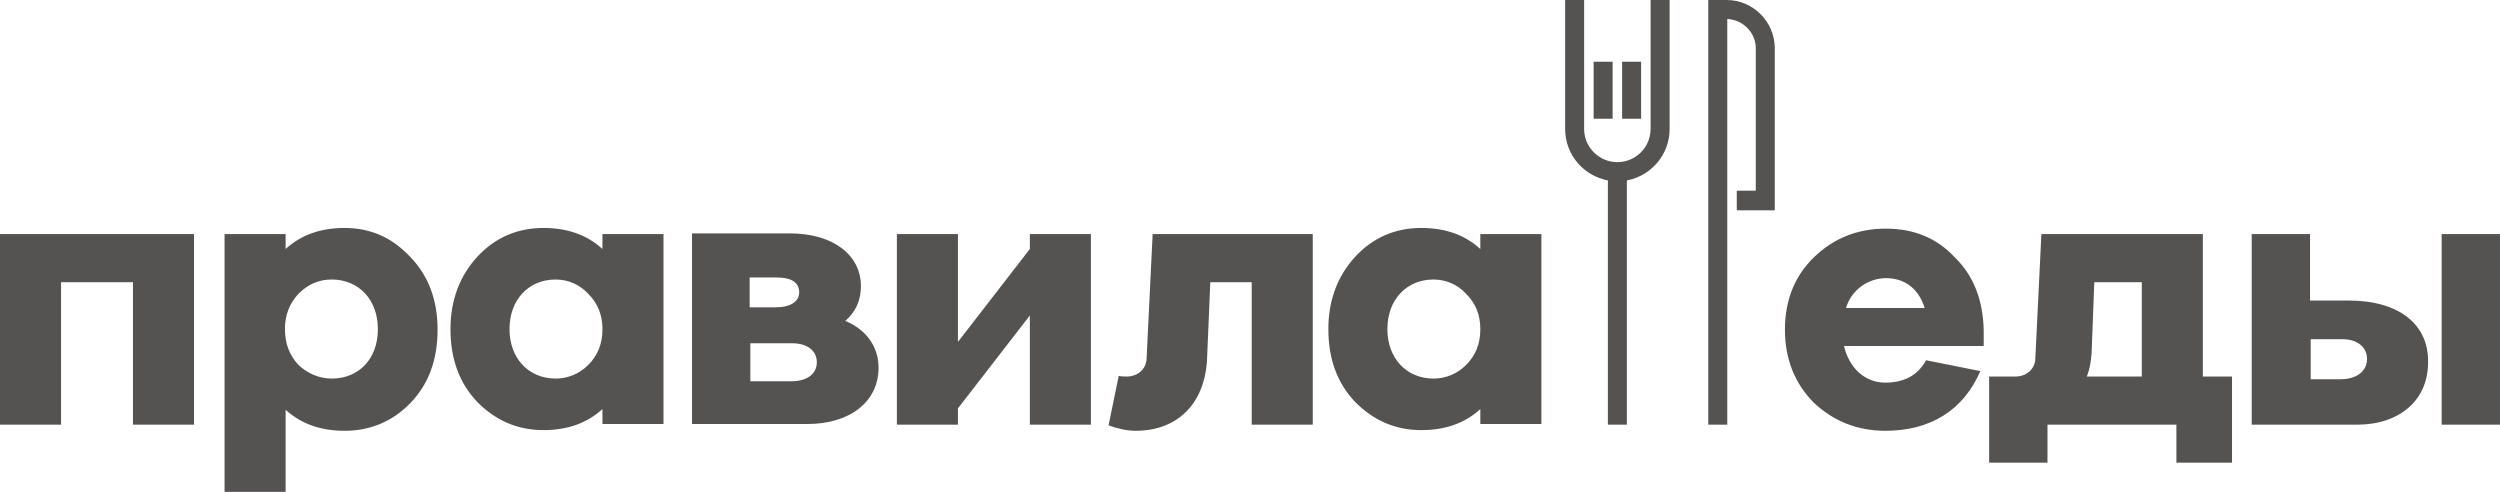 <?xml version="1.0" encoding="utf-8"?>
<!-- Generator: Adobe Illustrator 20.1.0, SVG Export Plug-In . SVG Version: 6.00 Build 0)  -->
<!DOCTYPE svg PUBLIC "-//W3C//DTD SVG 1.1//EN" "http://www.w3.org/Graphics/SVG/1.1/DTD/svg11.dtd">
<svg version="1.1" id="Layer_1" xmlns="http://www.w3.org/2000/svg" xmlns:xlink="http://www.w3.org/1999/xlink" x="0px" y="0px"
	 viewBox="0 0 368.5 72.5" style="enable-background:new 0 0 368.5 72.5;" xml:space="preserve">
<style type="text/css">
	.st0{fill:#555352;}
</style>
<path class="st0" d="M88.8,36.7c-2.3-2.1-5.2-3.1-8.7-3.1c-3.8,0-7.1,1.4-9.7,4.2c-2.6,2.8-4,6.4-4,10.7c0,4.4,1.3,8,4,10.8
	c2.7,2.7,5.9,4.1,9.7,4.1c3.5,0,6.4-1,8.7-3.1v2.2h9V34.5h-9V36.7z M86.7,53.8c-1.3,1.3-3,2-4.8,2c-4,0-6.8-3-6.8-7.3
	c0-4.3,2.8-7.3,6.8-7.3c1.8,0,3.5,0.7,4.8,2.1c1.4,1.4,2.1,3.1,2.1,5.2C88.8,50.7,88.1,52.4,86.7,53.8z M0,62.6h9v-21h10.6v21h9
	V34.5H0V62.6z M241.9,9.1h-2.8v8.4h2.8V9.1z M124.6,47.3c1.5-1.3,2.3-3,2.3-5.1c0-4.7-4.2-7.8-10.5-7.8H102v28.1h17
	c6.3,0,10.5-3.3,10.5-8.3C129.5,51.1,127.7,48.6,124.6,47.3z M110.6,40.9h3.8c2.4,0,3.4,0.8,3.4,2.2c0,1.3-1.2,2.2-3.5,2.2h-3.8
	V40.9z M116.6,56.2h-6v-5.6h6.2c2.2,0,3.6,1.1,3.6,2.8C120.4,55.1,119,56.2,116.6,56.2z M50.8,33.6c-3.5,0-6.4,1-8.7,3.1v-2.2h-9v38
	h9V60.4c2.3,2.1,5.2,3.1,8.7,3.1c3.8,0,7.1-1.4,9.7-4.1c2.7-2.8,4-6.4,4-10.8c0-4.3-1.3-7.9-4-10.7C57.8,35,54.6,33.6,50.8,33.6z
	 M48.9,55.8c-1.8,0-3.5-0.7-4.9-2c-1.3-1.4-2-3.1-2-5.3c0-2.1,0.7-3.8,2-5.2c1.4-1.4,3-2.1,4.9-2.1c4,0,6.8,3,6.8,7.3
	C55.7,52.9,52.9,55.8,48.9,55.8z M237.7,9.1h-2.8v8.4h2.8V9.1z M151.8,36.7l-10.6,13.7V34.5h-9v28.1h9v-2.4l10.6-13.7v16.1h9V34.5
	h-9V36.7z M278,33.7c-4.2,0-7.7,1.4-10.6,4.2c-2.9,2.8-4.3,6.4-4.3,10.7c0,4.4,1.5,8,4.3,10.8c2.9,2.7,6.4,4.1,10.5,4.1
	c6.6,0,11.5-3,14-8.8l-8-1.6c-1.2,2.2-3.2,3.3-6,3.3c-3,0-5.3-2.1-6.1-5.4h20.6v-2.3c-0.1-4.5-1.5-8.1-4.3-10.8
	C285.5,35.1,282.1,33.7,278,33.7z M272.1,45.4c0.8-2.7,3.3-4.4,5.9-4.4c2.7,0,4.8,1.5,5.7,4.4H272.1z M324.8,34.5h-23.9L300,53
	c-0.1,1.4-1.3,2.5-2.9,2.5h-3.9v12.7h8.6v-5.6h19v5.6h8.2V55.5h-4.3V34.5z M315.8,55.5h-8.2c0.4-1,0.6-2.1,0.7-3.4l0.4-10.5h7V55.5z
	 M359.9,34.5v28.1h8.6V34.5H359.9z M346.2,44.3h-5.7v-9.8h-8.6v28.1h8.6v0l6.9,0c6.3,0,10.5-3.6,10.5-9.2
	C358,47.8,353.6,44.3,346.2,44.3z M345,55.9h-4.4V50h4.7c2.2,0,3.6,1.2,3.6,2.9C348.9,54.7,347.4,55.9,345,55.9z M254.5,0h-2.7v62.6
	h2.8V2.8c2.3,0.1,4.2,2,4.2,4.3v21H256V31h5.6V7.1C261.6,3.2,258.4,0,254.5,0z M218.2,36.7c-2.3-2.1-5.2-3.1-8.7-3.1
	c-3.8,0-7.1,1.4-9.7,4.2c-2.6,2.8-4,6.4-4,10.7c0,4.4,1.3,8,4,10.8c2.7,2.7,5.9,4.1,9.7,4.1c3.5,0,6.4-1,8.7-3.1v2.2h9V34.5h-9V36.7
	z M216.1,53.8c-1.3,1.3-3,2-4.8,2c-4,0-6.8-3-6.8-7.3c0-4.3,2.8-7.3,6.8-7.3c1.8,0,3.5,0.7,4.8,2.1c1.4,1.4,2.1,3.1,2.1,5.2
	C218.2,50.7,217.5,52.4,216.1,53.8z M182.6,34.5h-12.7L169,53c-0.1,1.4-1.3,2.5-2.9,2.5c-0.4,0-0.8,0-1.2-0.1l-1.5,7.3
	c1.4,0.5,2.7,0.8,4,0.8c6.1,0,10-3.9,10.5-10.1l0.5-11.8h6.1v21h9V34.5L182.6,34.5L182.6,34.5z M243.3,19c0,2.7-2.2,4.9-4.9,4.9
	c-2.7,0-4.9-2.2-4.9-4.9V0h-2.8v19c0,3.8,2.7,6.9,6.3,7.6v36h2.8v-36c3.6-0.7,6.3-3.8,6.3-7.6V0h-2.8V19z"/>
</svg>
